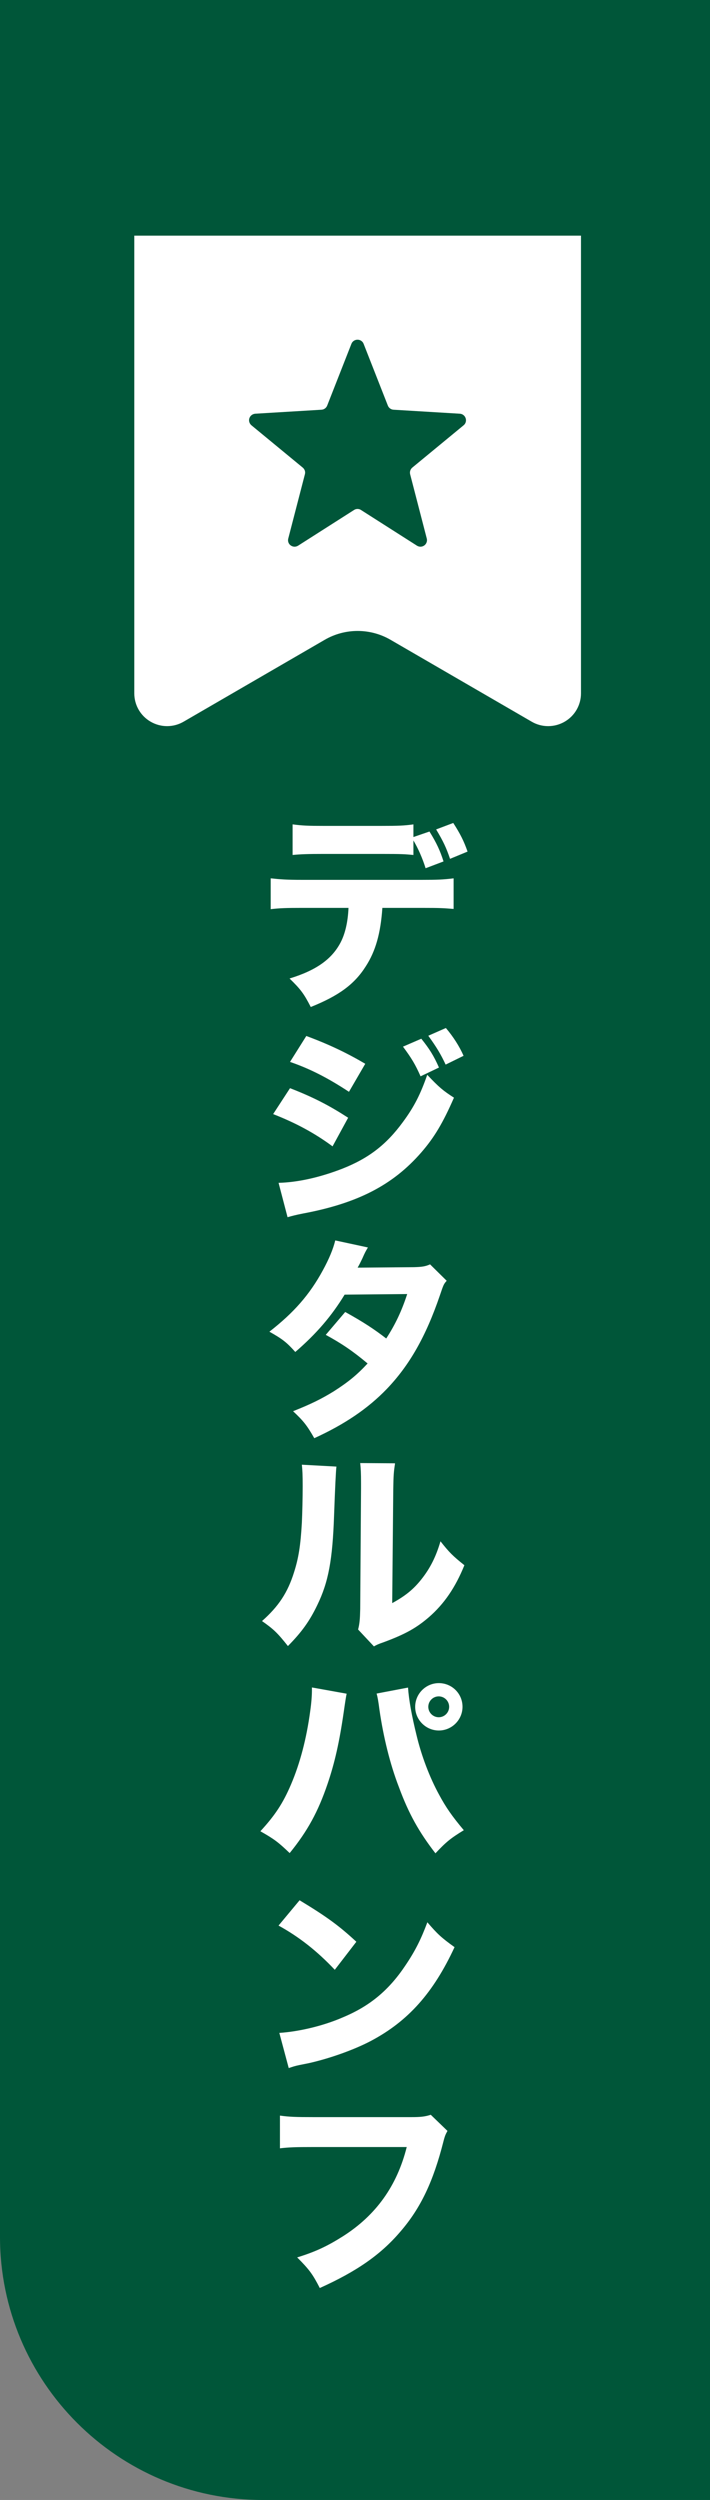 <?xml version="1.0" encoding="UTF-8"?><svg id="_レイヤー_2" xmlns="http://www.w3.org/2000/svg" viewBox="0 0 60.59 213.13"><rect x="0" y="0" width="60.59" height="213.13" fill="#808080" stroke="none"/><defs><style>.cls-1{fill:#fff;}.cls-2{fill:#005639;}</style></defs><g id="KK"><path class="cls-2" d="M0,0h60.59v213.13H22.44c-12.38,0-22.44-10.05-22.44-22.44V0h0Z"/><path class="cls-1" d="M32.63,77.41c-.15,2.15-.57,3.67-1.42,4.98-.97,1.53-2.3,2.5-4.69,3.46-.58-1.13-.86-1.51-1.81-2.43,2.26-.69,3.61-1.64,4.36-3.08.38-.73.62-1.73.67-2.94h-4.05c-1.22,0-1.86.02-2.59.11v-2.63c.84.09,1.39.13,2.63.13h10.28c1.29,0,1.82-.02,2.7-.13v2.61c-.84-.07-1.15-.09-2.64-.09h-3.45ZM35.27,72.89c-.67-.07-1-.09-2.66-.09h-5.05c-1.2,0-1.93.02-2.59.09v-2.61c.84.11,1.33.13,2.63.13h4.96c1.44,0,1.95-.02,2.72-.13v1.08l1.37-.47c.62,1,.91,1.64,1.2,2.55l-1.53.58c-.26-.84-.64-1.7-1.04-2.37v1.24ZM38.41,73.23c-.33-.97-.58-1.5-1.19-2.52l1.46-.55c.6.93.91,1.55,1.22,2.44l-1.5.62Z"/><path class="cls-1" d="M24.75,92.77c2.01.78,3.35,1.48,4.96,2.52l-1.33,2.44c-1.5-1.11-3.12-1.99-5.07-2.75l1.44-2.21ZM23.77,100.84c1.64-.04,3.52-.46,5.43-1.2,2.24-.88,3.76-2.04,5.18-3.98.97-1.31,1.51-2.39,2.08-4.03,1.02,1.08,1.35,1.35,2.28,1.95-.95,2.17-1.68,3.39-2.79,4.67-2.43,2.79-5.45,4.34-10.12,5.21-.56.11-.91.2-1.29.31l-.77-2.94ZM26.14,88.32c1.97.73,3.48,1.46,5.03,2.37l-1.39,2.39c-1.81-1.19-3.34-1.97-5.03-2.55l1.39-2.21ZM35.95,88.55c.69.86,1.06,1.44,1.51,2.46l-1.57.75c-.44-1-.77-1.55-1.5-2.53l1.55-.67ZM38.05,87.64c.62.73,1.15,1.55,1.51,2.37l-1.53.75c-.4-.86-.77-1.48-1.48-2.46l1.5-.66Z"/><path class="cls-1" d="M31.39,106.36c-.18.31-.24.4-.47.93-.16.33-.22.46-.4.78l4.81-.04c.64-.02.95-.05,1.37-.24l1.42,1.4c-.26.29-.27.33-.58,1.24-1.2,3.52-2.61,5.98-4.54,7.99-1.6,1.66-3.59,3.01-6.18,4.19-.62-1.09-.93-1.48-1.81-2.3,1.51-.6,2.41-1.04,3.48-1.7,1.22-.78,1.97-1.39,2.88-2.37-1.24-1.04-2.21-1.7-3.57-2.44l1.66-1.95c1.6.89,2.46,1.46,3.5,2.26.78-1.2,1.33-2.37,1.79-3.79l-5.34.05c-1.11,1.82-2.39,3.32-4.21,4.89-.75-.84-1.11-1.11-2.21-1.73,2.08-1.62,3.43-3.15,4.56-5.23.53-.97.88-1.81,1.06-2.55l2.79.6Z"/><path class="cls-1" d="M28.71,125.03q-.07.55-.2,4.14c-.13,3.79-.47,5.69-1.44,7.68-.64,1.33-1.31,2.28-2.5,3.48-.88-1.11-1.22-1.44-2.21-2.13,1.4-1.24,2.19-2.41,2.74-4.18.38-1.2.55-2.26.66-4.19.04-.89.07-2.13.07-3.12s-.02-1.37-.07-1.84l2.95.16ZM33.71,124.76c-.11.75-.13.97-.15,2.21l-.09,9.7c1.13-.62,1.81-1.17,2.5-2.04.75-.95,1.24-1.93,1.62-3.23.75.95,1.04,1.24,2.04,2.04-.77,1.9-1.73,3.3-3.03,4.43-1.06.91-1.99,1.44-3.85,2.13-.46.16-.6.22-.84.36l-1.35-1.44c.13-.51.16-.88.18-1.75l.07-10.25v-.51c0-.8-.02-1.22-.07-1.68l2.95.02Z"/><path class="cls-1" d="M29.58,144.4q-.07.31-.24,1.51c-.38,2.63-.78,4.39-1.39,6.18-.8,2.35-1.7,4.01-3.23,5.89-.95-.91-1.31-1.19-2.5-1.86,1.26-1.37,1.93-2.39,2.61-3.98.78-1.82,1.33-3.94,1.64-6.24.11-.78.15-1.35.15-1.84v-.2l2.95.53ZM34.82,143.87c.07,1.04.31,2.37.73,4.08.42,1.75,1.11,3.57,1.92,5.05.58,1.08,1.11,1.84,2.11,3.03-1.13.69-1.51,1-2.42,1.97-1.4-1.81-2.28-3.37-3.12-5.65-.77-1.99-1.33-4.32-1.66-6.6-.09-.71-.16-1.09-.24-1.37l2.68-.51ZM39.47,145.51c0,1.11-.91,2.02-2.02,2.02s-2.02-.91-2.02-2.02.91-2.02,2.02-2.02,2.02.89,2.02,2.02ZM36.55,145.51c0,.49.4.89.89.89s.89-.4.89-.89-.4-.89-.89-.89-.89.4-.89.89Z"/><path class="cls-1" d="M25.56,162c2.35,1.42,3.39,2.19,4.85,3.54l-1.84,2.39c-1.51-1.6-3.05-2.81-4.8-3.77l1.79-2.15ZM23.84,173.31c1.68-.11,3.76-.6,5.43-1.33,2.32-.97,3.94-2.33,5.36-4.47.82-1.22,1.31-2.21,1.84-3.63.86,1,1.19,1.31,2.32,2.12-1.81,3.9-3.96,6.31-7.13,7.99-1.46.77-3.56,1.51-5.31,1.9q-.46.09-.8.16c-.42.09-.53.13-.91.26l-.8-2.99Z"/><path class="cls-1" d="M38.19,181.66c-.16.29-.22.4-.35.91-.86,3.39-1.93,5.67-3.68,7.69-1.68,1.97-3.74,3.39-6.87,4.8-.6-1.17-.89-1.57-1.93-2.61,1.59-.49,2.59-.97,3.92-1.81,2.81-1.79,4.6-4.29,5.43-7.6h-7.99c-1.5,0-2.08.02-2.83.11v-2.79c.78.11,1.35.13,2.86.13h8.35c.8,0,1.17-.04,1.66-.2l1.42,1.37Z"/><path class="cls-1" d="M11.46,20.09v39.02c0,1,.53,1.92,1.4,2.42.87.5,1.93.5,2.8,0l12.06-6.99c1.73-1,3.87-1,5.6,0l12.06,6.99c.86.5,1.93.5,2.8,0,.87-.5,1.4-1.42,1.4-2.42V20.09H11.46ZM39.56,36.26l-4.37,3.6c-.17.14-.24.36-.19.57l1.42,5.48c.06.22-.03.46-.21.59-.19.14-.44.14-.63.02l-4.77-3.04c-.18-.12-.42-.12-.6,0l-4.77,3.04c-.19.12-.44.12-.63-.02-.19-.13-.27-.37-.21-.59l1.42-5.48c.06-.21-.02-.43-.19-.57l-4.37-3.6c-.18-.15-.25-.39-.18-.6.07-.22.27-.37.5-.39l5.65-.34c.22-.01.41-.15.49-.35l2.07-5.27c.08-.21.29-.35.52-.35s.44.14.52.35l2.07,5.27c.08.2.27.34.49.35l5.65.34c.23.01.43.17.5.39.07.22,0,.46-.18.6Z"/></g></svg>